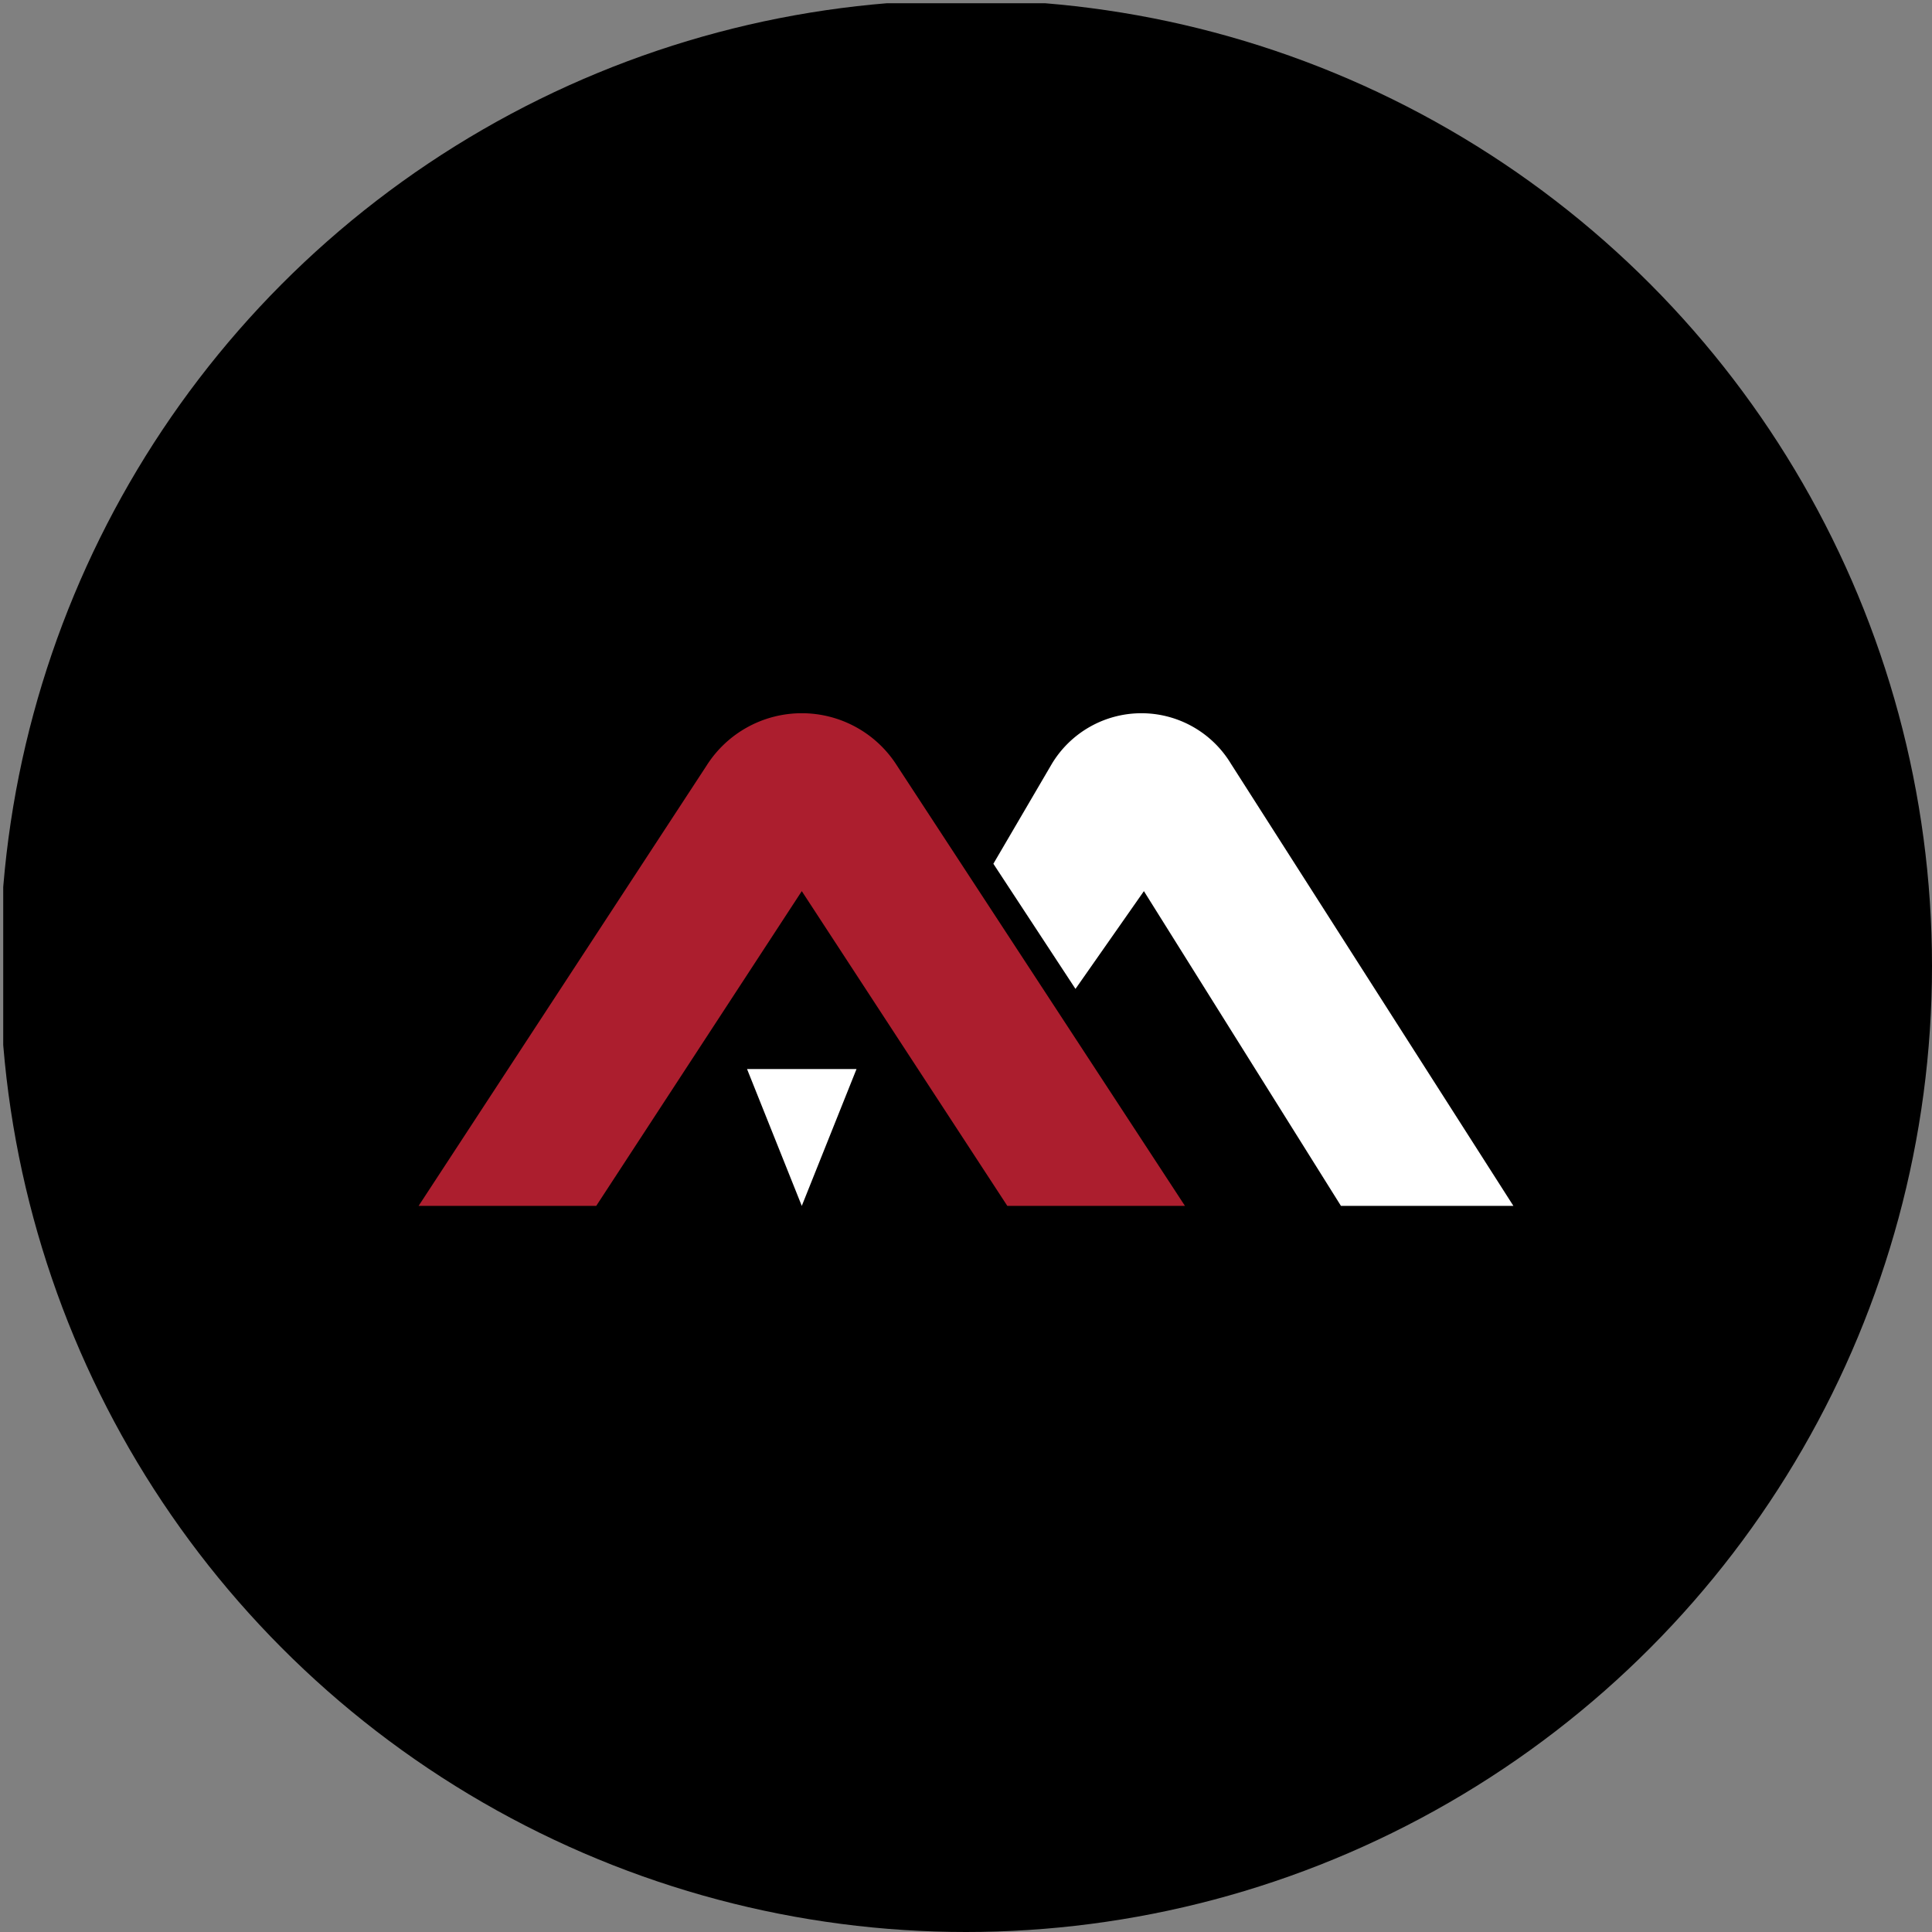 <?xml version='1.0' encoding='utf-8'?>
<svg xmlns="http://www.w3.org/2000/svg" viewBox="0 0 300 300" width="300" height="300">
  <rect x="0" y="0" width="300" height="300" fill="#808080" stroke="none"/>
  <defs><clipPath id="bz_circular_clip"><circle cx="150.0" cy="150.0" r="150.0" /></clipPath></defs><g clip-path="url(#bz_circular_clip)"><rect x="0.5" y="0.5" width="300" height="300" />
  <path d="M184,187.25l-44.706-68.349a17.5,17.5,0,0,0-29.588,0L65,187.25H92.583L124.5,138.375l31.917,48.875Z" fill="#ac1e2e" />
  <path d="M163.341,118.591a16.238,16.238,0,0,1,27.796,0L235,187.25H208.223L177.625,138.375,167,153.555l-12.75-19.43Z" fill="#fff" />
  <path d="M124.5,187.25,133,166H116Z" fill="#fff" />
</g></svg>